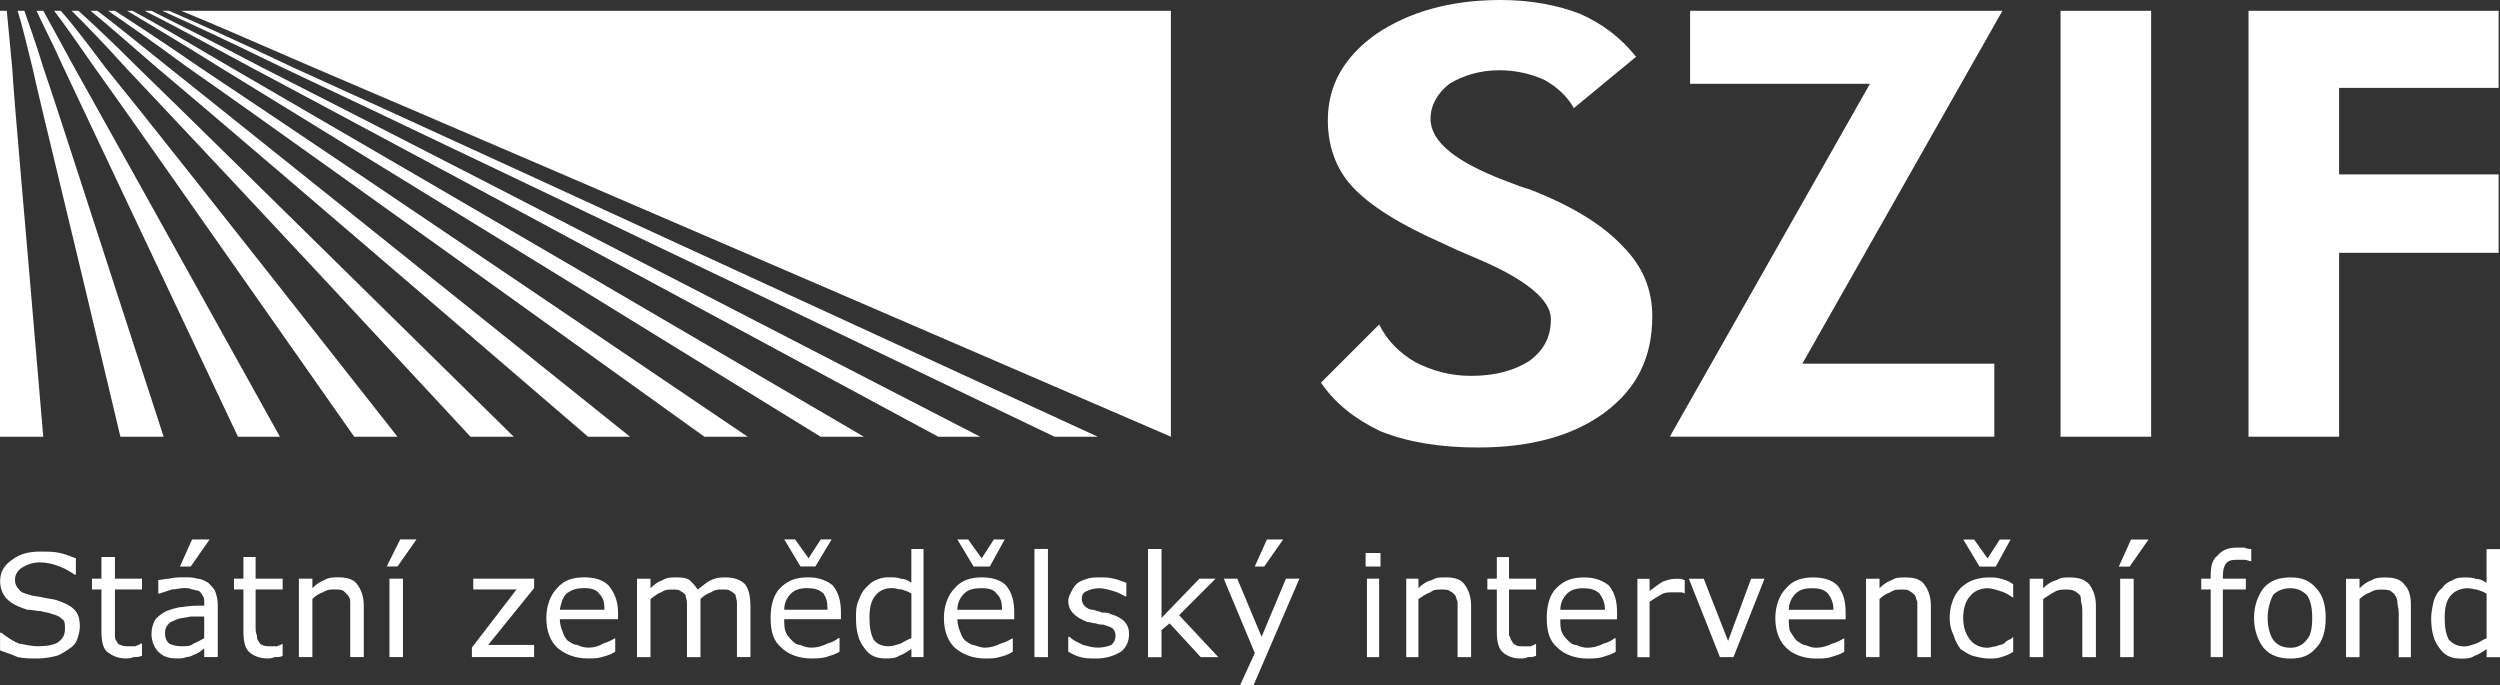 <?xml version="1.0" encoding="UTF-8"?>
<svg xmlns="http://www.w3.org/2000/svg" id="Vrstva_1" data-name="Vrstva 1" viewBox="0 0 453.69 124.4">
  <rect x="0" y="0" width="453.69" height="124.4" fill="#333333" stroke="none"/>
  <defs>
    <style> .cls-1 { fill: #fff; } </style>
  </defs>
  <g>
    <polygon class="cls-1" points="408.05 79.25 408.05 1.96 453.44 1.96 453.44 15.95 424.49 15.95 424.49 31.65 453.44 31.65 453.44 45.88 424.49 45.88 424.49 79.25 408.05 79.25"></polygon>
    <rect class="cls-1" x="373.94" y="1.96" width="16.44" height="77.29"></rect>
    <polygon class="cls-1" points="361.92 79.25 303.03 79.25 339.35 15.21 306.71 15.21 306.71 1.96 363.39 1.96 327.08 66 361.92 66 361.92 79.25"></polygon>
    <path class="cls-1" d="m239.73,69.44l10.55-10.55c1.47,2.95,3.68,5.15,6.63,6.87,2.94,1.47,6.13,2.45,10.06,2.45,4.42,0,7.85-.98,10.55-2.7,2.7-1.96,3.93-4.42,3.93-7.61,0-3.43-4.42-7.12-13-10.8-2.94-1.23-5.15-2.21-6.62-2.94-7.85-3.44-13.25-6.87-16.44-10.31-2.94-3.19-4.42-7.36-4.42-12.02,0-6.38,2.95-11.53,8.83-15.7,5.89-3.93,13.25-6.13,22.57-6.13,5.64,0,10.31.98,14.23,2.45,3.93,1.72,7.36,4.17,10.31,7.85l-11.29,9.32c-1.23-2.21-3.19-3.93-5.4-5.15-2.21-.98-4.91-1.72-8.1-1.72-3.68,0-6.62.98-9.08,2.45-2.21,1.72-3.43,3.93-3.43,6.38,0,4.17,4.66,7.85,13.74,11.29,1.96.74,3.19,1.23,4.17,1.47,7.61,2.94,13.25,6.38,16.93,10.31,3.68,3.68,5.4,7.85,5.4,12.76,0,7.36-2.7,13.01-8.59,17.42-5.64,4.17-13.25,6.38-23.06,6.38-6.87,0-12.76-.98-17.67-2.95-4.66-2.21-8.34-5.15-10.8-8.83Z"></path>
  </g>
  <path class="cls-1" d="m14.48,113.85c0,.74-.24,1.47-.49,2.21-.24.74-.74,1.23-1.47,1.72-.74.49-1.47.98-2.21,1.23-.98.24-2.21.49-3.43.49s-2.45,0-3.68-.25c-.98-.49-1.96-.74-3.19-1.23v-3.19h.25c.98.74,1.96,1.47,3.19,1.96,1.23.24,2.45.49,3.43.49,1.72,0,2.94-.25,3.68-.74.98-.74,1.23-1.47,1.23-2.45,0-.74,0-1.47-.49-1.72-.49-.49-.98-.74-1.96-.98-.49-.25-1.23-.25-1.96-.49-.74,0-1.47-.25-2.45-.25-1.47-.49-2.7-.98-3.68-1.96-.74-.74-1.23-1.96-1.23-3.19,0-1.72.74-2.95,2.21-3.93,1.23-.98,2.95-1.47,4.91-1.47,1.47,0,2.7,0,3.68.24,1.23.25,2.21.74,2.95.98v2.95h-.25c-.74-.49-1.47-.98-2.7-1.47-1.23-.49-2.45-.74-3.68-.74s-2.45.49-3.19.98c-.74.49-1.23,1.23-1.23,2.21,0,.74.25,1.23.74,1.72.24.49.98.74,1.96.98.49.25,1.47.25,2.45.49.98.25,1.72.25,2.45.49,1.47.49,2.45.98,3.19,1.72.74.74.98,1.72.98,3.19h0Zm11.29,5.15c-.49.24-.98.24-1.47.24-.74.25-.98.25-1.47.25-1.47,0-2.45-.49-3.44-1.23-.74-.74-.98-1.96-.98-3.68v-7.61h-1.72v-1.96h1.72v-3.93h2.45v3.93h4.91v1.96h-4.91v8.34c0,.25,0,.74.25.98.24.49.49.74.74.74.49.25.98.25,1.47.25h1.23c.49-.25.74-.25.98-.49h.24v2.21h0Zm13.74.24h-2.45v-1.47c-.24,0-.49.24-.74.49-.49.24-.74.49-.98.49-.49.25-.98.49-1.47.49-.49.25-1.23.25-1.72.25-1.47,0-2.45-.25-3.43-1.23-.74-.74-1.23-1.96-1.23-3.19,0-.98.25-1.96.74-2.7.49-.49.98-.98,1.96-1.47.74-.25,1.96-.74,2.95-.74,1.23-.25,2.7-.25,3.93-.25v-.49c0-.49,0-.98-.24-1.23-.25-.49-.49-.74-.74-.98-.49,0-.74-.24-1.23-.24-.49-.25-.98-.25-1.47-.25-.74,0-1.47.25-2.21.25-.74.24-1.47.49-2.21.74h-.24v-2.45c.49,0,1.23-.24,1.96-.24.98-.25,1.72-.25,2.7-.25s1.72,0,2.45.25c.74,0,1.47.49,1.96.74.49.49.98.98,1.23,1.47.24.74.49,1.47.49,2.45v9.57h0Zm-2.45-3.43v-3.93h-2.45c-.98.24-1.72.24-2.45.49-.49.24-1.23.49-1.47.74-.49.49-.74.98-.74,1.72,0,.98.24,1.47.74,1.96.49.24,1.23.49,2.21.49s1.72,0,2.21-.49c.74-.25,1.47-.74,1.96-.98h0Zm.98-17.91l-3.43,4.91h-1.96l2.21-4.91h3.19Zm13.25,21.1c-.24.24-.74.24-1.47.24-.49.25-.98.25-1.23.25-1.47,0-2.7-.49-3.43-1.23-.74-.74-.98-1.96-.98-3.68v-7.61h-1.72v-1.96h1.72v-3.93h2.21v3.93h4.91v1.96h-4.91v6.62c0,.74,0,1.23.24,1.72,0,.25,0,.74.24.98.25.49.49.74.74.74.24.25.98.25,1.47.25h1.23c.49-.25.74-.25.98-.49h0v2.21h0Zm14.72.24h-2.45v-10.06c0-.49-.24-.98-.49-1.23-.24-.24-.49-.49-.74-.74-.49-.24-.98-.24-1.72-.24-.49,0-1.23,0-1.96.49-.74.24-1.47.74-1.96,1.23v10.55h-2.45v-14.23h2.45v1.72c.74-.74,1.47-1.23,2.21-1.47.74-.49,1.72-.49,2.45-.49,1.47,0,2.7.25,3.44,1.23.74.98,1.23,2.21,1.23,3.93v9.32h0Zm7.12,0h-2.45v-14.23h2.45v14.23h0Zm2.45-21.35l-3.44,4.91h-1.96l2.45-4.91h2.95Zm21.35,21.35h-11.29v-1.72l8.1-10.55h-7.85v-1.96h11.04v1.72l-8.34,10.31h8.34v2.21h0Zm15.21-6.87h-10.55c0,.74.24,1.72.49,2.21.24.74.49,1.23.98,1.72.49.24.98.74,1.72.74.49.25,1.23.49,1.96.49.98,0,1.96-.24,2.7-.74.98-.25,1.72-.74,2.21-.98h0v2.45c-.74.49-1.47.74-2.45.98-.74.25-1.47.25-2.45.25-2.45,0-4.17-.74-5.64-1.96-1.23-1.23-1.96-2.94-1.96-5.4,0-2.21.74-4.17,1.96-5.4,1.23-1.47,2.95-1.96,4.91-1.96s3.44.49,4.42,1.47c.98,1.23,1.72,2.7,1.72,4.91v1.23h0Zm-2.45-1.72c0-1.47-.24-2.21-.98-2.94-.49-.74-1.47-.98-2.7-.98s-2.21.25-3.19.98c-.74.74-.98,1.72-1.23,2.94h8.1Zm26.5,8.59h-2.45v-9.81c0-.74-.25-.98-.25-1.47-.24-.24-.49-.49-.98-.74-.24-.24-.74-.24-1.47-.24s-1.23,0-1.96.49c-.74.24-1.47.74-1.96,1.23v10.55h-2.45v-9.81c0-.74-.25-.98-.25-1.47-.24-.24-.49-.49-.98-.74-.25-.24-.74-.24-1.47-.24s-1.23,0-1.96.49c-.74.24-1.23.74-1.96,1.23v10.55h-2.45v-14.23h2.45v1.72c.74-.74,1.47-1.23,2.21-1.47.74-.49,1.47-.49,2.45-.49.74,0,1.72,0,2.45.49.49.49.98.98,1.47,1.72.98-.74,1.72-1.47,2.45-1.72.98-.49,1.72-.49,2.7-.49,1.47,0,2.7.49,3.43,1.23.74.98.98,2.45.98,3.93v9.32h0Zm16.44-6.87h-10.31c0,.74,0,1.72.24,2.21.25.74.74,1.23,1.23,1.72.24.24.74.74,1.47.74.49.25,1.23.49,1.96.49.98,0,1.96-.24,2.94-.74.98-.25,1.72-.74,1.96-.98h.24v2.45c-.74.49-1.72.74-2.45.98-.98.25-1.72.25-2.7.25-2.21,0-4.17-.74-5.4-1.96-1.47-1.23-1.96-2.94-1.96-5.4,0-2.21.49-4.17,1.72-5.4,1.47-1.47,2.95-1.96,5.15-1.96,1.72,0,3.19.49,4.42,1.47.98,1.23,1.47,2.7,1.47,4.91v1.23h0Zm-2.45-1.72c0-1.47-.24-2.21-.74-2.94-.74-.74-1.72-.98-2.94-.98s-2.21.25-2.95.98c-.74.74-1.23,1.72-1.23,2.94h7.85Zm.74-12.76l-2.95,4.91h-2.7l-2.94-4.91h1.96l2.45,3.43,2.21-3.43h1.96Zm16.69,21.35h-2.21v-1.47c-.74.49-1.47.98-2.21,1.23-.74.49-1.47.49-2.45.49-1.72,0-2.95-.49-3.93-1.96-.98-1.23-1.47-2.94-1.47-5.4,0-.98,0-2.21.49-3.19.24-.74.74-1.72,1.23-2.21.74-.74,1.23-1.23,1.96-1.47.98-.49,1.72-.49,2.45-.49s1.47,0,1.96.25c.74,0,1.23.24,1.96.74v-6.13h2.21v19.63h0Zm-2.21-3.43v-8.1c-.74-.49-1.23-.49-1.72-.74-.74,0-1.23-.25-1.72-.25-1.47,0-2.45.49-3.19,1.47-.74.98-.98,2.21-.98,3.93s.25,2.95.74,3.93c.49.74,1.47,1.23,2.7,1.23.74,0,1.47-.25,2.21-.49.49-.25,1.23-.74,1.96-.98h0Zm18.65-3.43h-10.31c0,.74.24,1.72.49,2.21.25.74.49,1.23.98,1.72.49.24.98.74,1.47.74.74.25,1.47.49,1.96.49.98,0,1.96-.24,2.95-.74.98-.25,1.72-.74,2.21-.98h0v2.45c-.74.49-1.47.74-2.45.98-.74.25-1.72.25-2.45.25-2.45,0-4.17-.74-5.64-1.96-1.23-1.23-1.96-2.94-1.96-5.4,0-2.21.74-4.17,1.96-5.4,1.23-1.47,2.95-1.96,4.91-1.96s3.44.49,4.42,1.47c.98,1.23,1.47,2.7,1.47,4.91v1.23h0Zm-2.21-1.72c0-1.47-.24-2.21-.98-2.94-.49-.74-1.47-.98-2.7-.98-1.47,0-2.45.25-3.19.98-.74.74-1.23,1.72-1.23,2.94h8.1Zm.49-12.76l-2.7,4.91h-2.94l-2.95-4.91h1.96l2.45,3.43,2.21-3.43h1.96Zm7.85,21.35h-2.45v-19.63h2.45v19.63h0Zm14.72-4.17c0,1.23-.49,2.45-1.47,3.19-1.23.74-2.7,1.23-4.42,1.23-1.23,0-1.96,0-2.94-.25-.98-.24-1.72-.74-2.21-.98v-2.7h.25c.74.74,1.47.98,2.45,1.47.98.25,1.72.49,2.7.49s1.72-.24,2.45-.49c.49-.49.74-.98.74-1.72,0-.49-.25-.98-.49-1.23-.24-.25-.98-.49-1.72-.74-.49,0-.74,0-1.47-.24-.49,0-.98-.24-1.47-.24-1.23-.49-1.96-.98-2.45-1.47-.74-.74-.98-1.47-.98-2.45,0-.49.25-.98.49-1.47.25-.49.49-.98.98-1.47s1.23-.74,1.96-.98c.74-.25,1.47-.25,2.45-.25.74,0,1.47,0,2.45.25.98.24,1.47.49,2.21.74v2.45h-.24c-.49-.25-1.23-.74-2.21-.98-.74-.24-1.72-.49-2.45-.49-.98,0-1.72.25-2.21.49-.74.25-.98.74-.98,1.47,0,.49.24.98.49,1.23.49.49.98.74,1.72.74.49.25.98.25,1.47.49.74,0,1.23,0,1.47.25.98.24,1.96.74,2.45,1.23.74.74.98,1.47.98,2.45h0Zm16.19,4.17h-3.19l-5.64-6.13-1.47,1.23v4.91h-2.45v-19.63h2.45v12.51l6.87-7.12h2.94l-6.62,6.62,7.12,7.61h0Zm14.72-14.23l-8.34,19.38h-2.45l2.7-5.89-5.64-13.5h2.45l4.42,10.55,4.42-10.55h2.45Zm-2.95-7.12l-3.43,4.91h-1.72l2.21-4.91h2.95Zm17.67,4.91h-2.7v-2.45h2.7v2.45h0Zm-.25,16.44h-2.21v-14.23h2.21v14.23h0Zm16.69,0h-2.45v-10.06c-.25-.49-.25-.98-.49-1.23-.24-.24-.49-.49-.98-.74-.24-.24-.98-.24-1.47-.24-.74,0-1.47,0-1.96.49-.74.24-1.47.74-2.21,1.23v10.55h-2.21v-14.23h2.21v1.72c.74-.74,1.47-1.23,2.45-1.47.74-.49,1.47-.49,2.45-.49,1.47,0,2.7.25,3.43,1.23.74.98,1.23,2.21,1.23,3.93v9.32h0Zm11.78-.24c-.49.24-.98.24-1.47.24-.49.25-.98.25-1.47.25-1.23,0-2.45-.49-3.19-1.23-.74-.74-.98-1.96-.98-3.68v-7.61h-1.72v-1.96h1.72v-3.93h2.21v3.93h4.91v1.96h-4.91v8.34c.25.25.25.74.49.98.25.49.49.74.74.74.25.25.74.25,1.47.25h1.23c.49-.25.74-.25.98-.49h0v2.21h0Zm14.72-6.62h-10.31c0,.74,0,1.72.25,2.21.24.74.74,1.23,1.23,1.72.25.24.74.74,1.47.74.49.25,1.23.49,1.96.49.98,0,1.96-.24,2.94-.74.98-.25,1.72-.74,1.96-.98h.24v2.45c-.74.49-1.72.74-2.45.98-.98.25-1.72.25-2.7.25-2.21,0-4.17-.74-5.4-1.96-1.47-1.23-1.96-2.94-1.96-5.4,0-2.21.49-4.17,1.72-5.4,1.47-1.47,2.95-1.96,5.15-1.96,1.72,0,3.19.49,4.42,1.47.98,1.23,1.47,2.7,1.47,4.91v1.23h0Zm-2.21-1.72c0-1.47-.49-2.21-.98-2.94-.74-.74-1.72-.98-2.95-.98s-2.21.25-2.94.98c-.74.74-1.23,1.72-1.23,2.94h8.1Zm14.48-2.94h0c-.24-.24-.74-.24-.98-.24h-1.23c-.74,0-1.47,0-2.21.49-.49.25-1.23.74-1.96,1.23v10.06h-2.21v-14.23h2.21v2.21c.98-.74,1.96-1.47,2.45-1.72.74-.25,1.47-.49,2.21-.49h.98c.25,0,.49.24.74.24v2.45h0Zm14.48-2.7l-5.64,14.23h-2.45l-5.64-14.23h2.7l4.42,11.29,4.17-11.29h2.45Zm14.72,7.36h-10.31c0,.74,0,1.72.25,2.21.49.74.74,1.23,1.23,1.72.49.24.98.74,1.47.74.74.25,1.23.49,1.96.49.98,0,1.96-.24,2.94-.74.98-.25,1.72-.74,2.21-.98h0v2.45c-.74.49-1.72.74-2.45.98-.74.25-1.72.25-2.7.25-2.21,0-4.17-.74-5.4-1.96-1.23-1.23-1.96-2.94-1.96-5.4,0-2.21.74-4.17,1.96-5.4,1.23-1.47,2.94-1.96,4.91-1.96s3.43.49,4.42,1.47c.98,1.23,1.47,2.7,1.47,4.91v1.23h0Zm-2.21-1.72c0-1.47-.49-2.21-.98-2.94-.74-.74-1.47-.98-2.95-.98-1.23,0-2.21.25-2.94.98-.74.74-1.23,1.72-1.23,2.94h8.1Zm17.67,8.59h-2.45v-10.06c-.25-.49-.25-.98-.49-1.23-.25-.24-.49-.49-.98-.74-.24-.24-.74-.24-1.47-.24s-1.23,0-1.96.49c-.74.24-1.47.74-1.96,1.23v10.55h-2.45v-14.23h2.45v1.72c.74-.74,1.47-1.23,2.21-1.47.74-.49,1.47-.49,2.45-.49,1.47,0,2.7.25,3.43,1.23.74.98,1.23,2.21,1.23,3.93v9.32h0Zm14.97-.98c-.74.49-1.47.74-2.21.98-.74.25-1.47.25-2.21.25-.98,0-1.96-.25-2.95-.49-.74-.25-1.47-.74-2.21-1.23-.49-.74-.98-1.47-1.23-2.45-.49-.98-.74-1.96-.74-3.19,0-2.21.74-4.17,1.96-5.4,1.23-1.23,2.94-1.96,5.15-1.96.74,0,1.47,0,2.21.25.98.24,1.47.49,2.21.98v2.45h0c-.74-.49-1.47-.98-2.45-1.23-.74-.24-1.47-.49-2.21-.49-1.23,0-2.45.49-3.19,1.47-.74.74-1.23,2.21-1.23,3.93s.49,2.95,1.23,3.93c.74.98,1.96,1.47,3.19,1.47.49,0,.98-.24,1.47-.24.49-.25.98-.25,1.47-.49.25-.25.49-.49.98-.74.24,0,.49-.24.74-.49h0v2.7h0Zm-.49-20.37l-2.7,4.91h-2.94l-2.95-4.91h1.96l2.45,3.43,2.21-3.43h1.96Zm15.46,21.35h-2.45v-8.1c0-.74,0-1.23-.24-1.96,0-.49,0-.98-.24-1.23-.25-.24-.49-.49-.98-.74-.49-.24-.98-.24-1.47-.24-.74,0-1.47,0-2.21.49-.49.24-1.23.74-1.96,1.23v10.55h-2.45v-14.23h2.45v1.72c.74-.74,1.47-1.23,2.45-1.47.74-.49,1.47-.49,2.21-.49,1.72,0,2.7.25,3.68,1.23.74.98,1.23,2.21,1.23,3.93v9.32h0Zm6.87,0h-2.45v-14.23h2.45v14.23h0Zm2.7-21.35l-3.43,4.91h-1.96l2.21-4.91h3.19Zm18.65,3.93h0c-.49,0-.74-.25-1.23-.25h-.98c-.98,0-1.72,0-2.21.49-.49.49-.74,1.23-.74,2.45v.49h4.17v1.96h-4.17v12.27h-2.21v-12.27h-1.72v-1.96h1.72v-.49c0-1.72.24-2.95,1.23-3.68.74-.98,1.96-1.47,3.43-1.47h1.47c.49.25.98.25,1.23.25v2.21h0Zm13.5,10.31c0,2.21-.49,4.17-1.72,5.4-1.23,1.47-2.7,1.96-4.66,1.96s-3.68-.49-4.91-1.96c-.98-1.23-1.72-3.19-1.72-5.4s.74-4.17,1.72-5.4c1.23-1.47,2.94-1.96,4.91-1.96s3.43.49,4.66,1.96c1.23,1.23,1.72,3.19,1.72,5.4h0Zm-2.45,0c0-1.72-.25-3.19-.98-4.17-.74-.74-1.72-1.23-2.94-1.23-1.47,0-2.45.49-3.19,1.23-.49.98-.98,2.45-.98,4.17s.49,3.19.98,3.93c.74.98,1.72,1.47,3.19,1.47,1.23,0,2.21-.49,2.94-1.47.74-.74.98-2.21.98-3.93h0Zm17.91,7.12h-2.21v-8.1c0-.74-.24-1.23-.24-1.96,0-.49-.25-.98-.49-1.23,0-.24-.49-.49-.74-.74-.49-.24-.98-.24-1.72-.24-.49,0-1.23,0-1.96.49-.74.24-1.47.74-1.96,1.23v10.55h-2.45v-14.23h2.45v1.72c.74-.74,1.47-1.23,2.21-1.47.74-.49,1.72-.49,2.45-.49,1.47,0,2.7.25,3.43,1.23.98.98,1.23,2.21,1.23,3.93v9.32h0Zm16.19,0h-2.45v-1.47c-.74.49-1.47.98-2.21,1.23-.74.49-1.47.49-2.45.49-1.72,0-2.94-.49-3.93-1.96-.98-1.23-1.47-2.94-1.47-5.4,0-.98.25-2.21.49-3.19.24-.74.74-1.72,1.47-2.21.49-.74,1.23-1.23,1.96-1.47.74-.49,1.47-.49,2.21-.49s1.47,0,1.96.25c.74,0,1.23.24,1.96.74v-6.13h2.45v19.63h0Zm-2.45-3.43v-8.1c-.74-.49-1.23-.49-1.72-.74-.49,0-.98-.25-1.72-.25-1.23,0-2.45.49-3.19,1.47-.74.98-.98,2.21-.98,3.93s.24,2.95.74,3.93c.74.74,1.47,1.23,2.94,1.23.49,0,1.23-.25,1.96-.49.74-.25,1.23-.74,1.96-.98Z"></path>
  <g>
    <path class="cls-1" d="m0,1.96h1.23c.24,2.21.49,5.4.98,10.31.49,7.85,1.96,23.31,5.64,66.99H0V1.96Z"></path>
    <path class="cls-1" d="m3.19,1.96h1.23c.74,2.21,1.96,5.4,3.44,10.31,2.7,7.85,7.61,23.31,21.84,66.99h-7.85C11.53,35.58,7.61,20.12,5.89,12.27,4.66,7.36,3.93,4.17,3.19,1.96Z"></path>
    <path class="cls-1" d="m6.63,1.96h1.23c1.23,2.21,2.94,5.4,5.64,10.31,4.42,7.85,13.01,23.31,37.3,66.99h-7.61C22.57,35.58,15.21,20.12,11.53,12.27,9.33,7.36,7.61,4.17,6.63,1.96Z"></path>
    <path class="cls-1" d="m9.81,1.96h1.23c1.96,2.21,4.42,5.4,8.1,10.31,6.38,7.85,18.65,23.31,53,66.99h-7.85C33.62,35.58,22.82,20.12,17.18,12.27c-3.43-4.91-5.64-8.1-7.36-10.31Z"></path>
    <path class="cls-1" d="m13,1.96h1.23c2.45,2.21,5.89,5.4,10.8,10.31,8.1,7.85,23.8,23.31,68.21,66.99h-7.85C44.9,35.58,30.18,20.12,22.82,12.27,18.4,7.36,15.21,4.17,13,1.96Z"></path>
    <path class="cls-1" d="m16.44,1.96h1.23c2.94,2.21,6.87,5.4,13,10.31,9.81,7.85,29.2,23.31,83.67,66.99h-7.61C55.94,35.58,37.79,20.12,28.46,12.27c-5.64-4.91-9.32-8.1-12.02-10.31Z"></path>
    <path class="cls-1" d="m19.63,1.96h1.23c3.43,2.21,8.34,5.4,15.46,10.31,11.78,7.85,34.84,23.31,99.37,66.99h-7.85C66.99,35.58,45.39,20.12,34.11,12.27c-6.63-4.91-11.29-8.1-14.48-10.31Z"></path>
    <path class="cls-1" d="m23.06,1.96h.98c4.17,2.21,9.57,5.4,17.91,10.31,13.5,7.85,40.24,23.31,114.83,66.99h-7.85C78.03,35.58,52.75,20.12,40,12.27c-7.85-4.91-13.25-8.1-16.93-10.31Z"></path>
    <path class="cls-1" d="m26.25,1.96h1.23c4.42,2.21,10.8,5.4,20.12,10.31,15.46,7.85,45.64,23.31,130.29,66.99h-7.61C89.31,35.58,60.36,20.12,45.64,12.27,36.56,7.36,30.67,4.17,26.25,1.96Z"></path>
    <path class="cls-1" d="m29.44,1.96h1.23c5.15,2.21,12.27,5.4,22.57,10.31,17.42,7.85,51.04,23.31,145.99,66.99h-7.85C100.36,35.58,67.97,20.12,51.28,12.27,41.22,7.36,34.35,4.17,29.44,1.96Z"></path>
    <path class="cls-1" d="m32.88,1.96h179.61v77.29C111.4,35.58,75.33,20.12,56.93,12.27c-11.29-4.91-18.65-8.1-24.05-10.31Z"></path>
  </g>
</svg>
